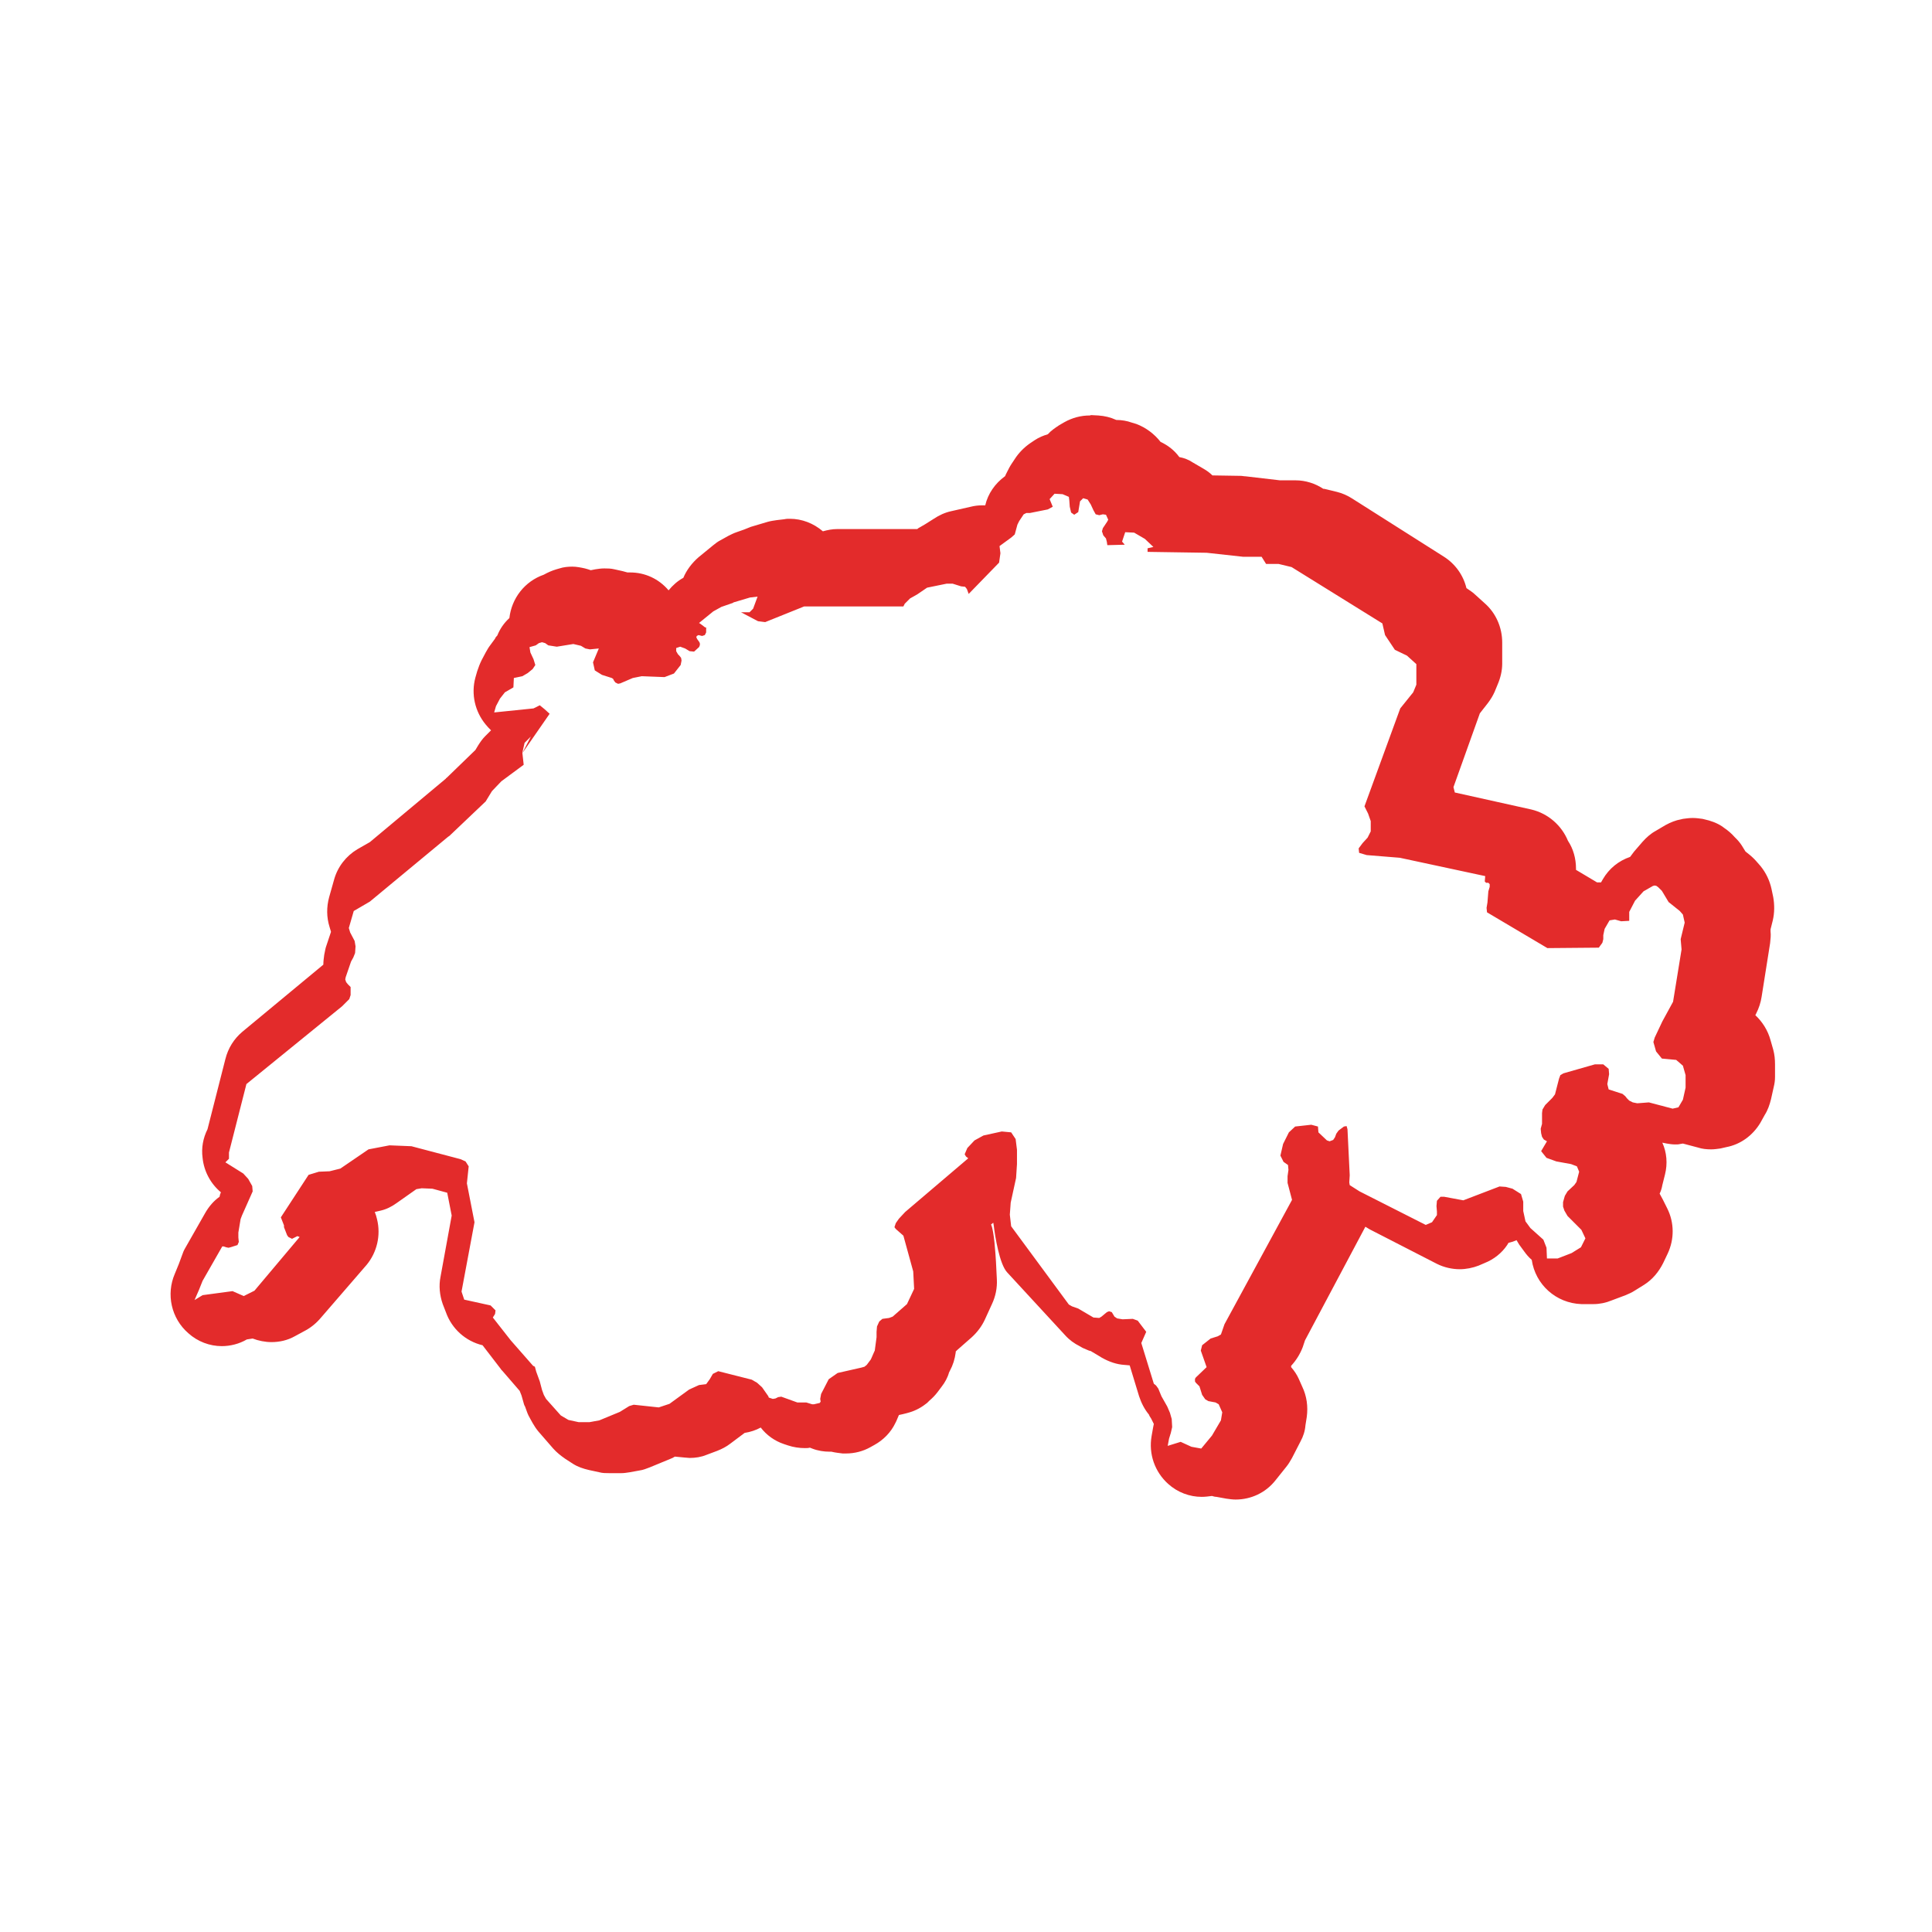 <?xml version="1.0" encoding="utf-8"?>
<!-- Generator: Adobe Illustrator 24.1.0, SVG Export Plug-In . SVG Version: 6.00 Build 0)  -->
<svg version="1.1" id="Layer_1" xmlns="http://www.w3.org/2000/svg" xmlns:xlink="http://www.w3.org/1999/xlink" x="0px" y="0px"
	 viewBox="0 0 432 432" style="enable-background:new 0 0 432 432;" xml:space="preserve">
<style type="text/css">
	.st0{fill:#E32B2B;}
</style>
<path class="st0" d="M235.8,110.4l1.8,0.1l1.4,0.6l0.1,0.8l0.1,1.4l0.3,1.3l0.7,0.5l0.9-0.6l0.4-2.4l0.7-0.7l1,0.3l0.7,1.1l0.6,1.3
	l0.5,0.9l0.8,0.2l0.8-0.2l0.7,0.1l0.5,1.1l-0.2,0.4l-1,1.5l-0.2,0.7l0.3,0.9l0.6,0.7l0.2,0.8l0.1,0.7l3.9-0.1l-0.6-0.7l0.7-2.1
	l2,0.1l2.4,1.4l1.9,1.8l-1.3,0.3v0.8l13.2,0.2l8.2,0.9h4.1l1,1.6h2.8l2.9,0.7l20.3,12.6v0l0.6,2.6l2.2,3.3l2.7,1.3l2.1,1.9l0,4.6
	l-0.7,1.7l-2.9,3.6l-8,21.9l0.8,1.6l0.6,1.7l0,2.3l-0.7,1.4l-1.1,1.2l-0.9,1.2l0.1,1l1.7,0.5l7.4,0.6l19.1,4.1l-0.1,1.2l0.3,0.3
	l0.5,0l0.3,0.3v0.6l-0.3,1l-0.2,2.5l-0.2,1.2l0.1,1l13.5,8l11.5-0.1l0.8-1.1l0.2-0.8l0-0.9l0.3-1.4l1.1-1.9l1.2-0.2l1.4,0.4l1.8-0.1
	l0-2l1.3-2.5l1.9-2.1l2.1-1.2l0.4-0.1l0.4,0.1l0.4,0.3v0l0.8,0.8l1.5,2.5l2.5,2l0.7,0.8l0.4,1.8l-0.9,3.7l0.2,2.3l-1.9,11.7
	l-2.4,4.4l-1.7,3.6l-0.3,1l0.6,2.1l1.3,1.6l3.2,0.3l1.5,1.3l0.6,2.1l0,2.8l-0.6,2.7l-1,1.7l-1.3,0.3l-5.3-1.4l-2.6,0.2l-1-0.2
	l-0.8-0.4l-0.5-0.5l-0.4-0.5l-0.6-0.5l-3.1-1l-0.3-1.2l0.4-2.2l-0.1-1.2l-1.2-1l-1.9,0l-7,2l-0.7,0.4l-0.3,0.8l-0.9,3.5l-0.6,0.8
	l-1.6,1.6l-0.6,1l-0.1,0.8v2.4l-0.3,1.1l0.1,1l0.2,0.8l0.4,0.6l0.7,0.4l-1.3,2.2l1.2,1.5l2.2,0.8l3.3,0.6l1.3,0.5l0.5,1.2l-0.6,2.3
	l-0.5,0.7l-1.5,1.4l-0.6,1l-0.4,1.4l0,1l0.3,0.9l0.7,1.2l3.1,3.1l0.9,1.9l-1,2l-2.1,1.3l-3.1,1.2l-2.4,0l-0.1-2.4l-0.7-1.8l-2.9-2.6
	l-1.1-1.5l-0.5-2.3l0-2.1l-0.5-1.7l-1.9-1.2l-1.5-0.4l-1.4-0.1l-8.1,3.1l-4.3-0.8l-0.8,0l-0.8,0.9l-0.1,1.2l0.1,1.2l0,0.8l-1.1,1.6
	l-1.4,0.6l-14.8-7.5l-2.2-1.4l-0.1-0.6l0.1-1.6l-0.5-10.3l-0.2-0.7l-0.6,0.1l-1.2,0.9l-0.5,0.7l-0.3,0.8l-0.4,0.6l-0.8,0.3l-0.6-0.2
	l-1.9-1.8l-0.1-1.3l-1.5-0.4l-3.6,0.4l-1.4,1.3l-1.3,2.6l-0.6,2.6l0.7,1.4l1,0.7l0.1,1.1l-0.2,1.4l0,1.5l1,3.8l-15.1,27.8l-0.8,2.3
	l-0.7,0.4l-1.6,0.5l-1.9,1.5l-0.3,1.2l1.3,3.7l-2.4,2.3l-0.2,0.3l0,0.3l0,0.3l0.2,0.3l0.8,0.8l0.6,1.9l0.7,1l0.7,0.4l1.6,0.3
	l0.7,0.4l0.8,1.8l-0.3,1.8L271,321l-2.4,2.9l-2.2-0.4l-2.4-1.1l-2.9,0.9l0.3-1.6l0.4-1.3l0.3-1.3l-0.1-1.8l-0.4-1.4l-0.6-1.4
	l-1.3-2.3l-0.7-1.7l-0.5-0.7l-0.5-0.4l-2.8-9.1l1.1-2.5l-1.9-2.5l-1.1-0.4l-2.3,0.1l-1.2-0.2l-0.6-0.4l-0.6-1l-0.6-0.2l-0.5,0.2
	l-1.2,1l-0.5,0.3l-1.3-0.1l-3.4-2l-1.4-0.5l-0.7-0.4l-12.9-17.5l-0.3-2.6l0.2-2.7l1.2-5.5l0.2-3.1l0-3.2l-0.3-2.4l-1-1.5L224,253
	l-4.1,0.9l-2,1.1l-1.6,1.7l-0.6,1.4l0.3,0.5l0.5,0.4l-14.1,12l-1.4,1.5l-0.7,1l-0.3,0.9l0.3,0.4l1.7,1.5l2.2,8l0.2,3.9l-1.6,3.4
	l-3.2,2.8l-0.8,0.3l-1.5,0.2l-0.7,0.6l-0.5,1.1l-0.1,1.2l0,1.2l-0.4,3l-0.1,0.2l-0.7,1.6l-0.1,0.2l-0.9,1.2l-0.5,0.4l-0.7,0.2
	l-5.3,1.2l-2,1.4l-1.7,3.3l-0.2,1.1l0.1,0.6l-0.2,0.3L182,314l-0.4,0l-1.3-0.4l-2,0l-3.6-1.3l-0.7,0.1l-0.6,0.3l-0.6,0.1l-0.9-0.3
	l-0.1-0.3l-1.4-2l-1.1-1l-1.2-0.7l-7.5-1.9l-1.2,0.6l-0.7,1.2l-0.8,1.1l-1.6,0.2l-2.2,1l-4.4,3.2l-2.4,0.8l-5.6-0.6l-1,0.3l-2.1,1.3
	l-4.6,1.9l-2.2,0.4l-2.4,0l-2.3-0.5l-1.7-1l-3.3-3.7l-0.5-0.9l-0.4-1.1l-0.5-1.9l-0.8-2.2l-0.3-1.1l-0.4-0.2l-5-5.7l-4-5.1l0.5-0.8
	l0.1-0.8l-1.1-1.1l-5.9-1.3l-0.6-1.8l2.9-15.5l-1.7-8.7l0.4-3.8l-0.7-1.1l-1.1-0.5l-11-2.9l-4.9-0.2l-4.7,0.9l-6.3,4.3l-2.4,0.6
	l-2.4,0.1l-2.3,0.7l-6.2,9.5l0.7,1.8l0,0.4l0.7,1.8l0.3,0.4l0.8,0.4l1.2-0.6l0.5,0.2l-10.1,12l-2.4,1.2l-2.5-1.1l-6.7,0.9l-1.8,1.1
	l1-2.3l0.8-2l4.4-7.7l0.1,0l0.1,0l0.1,0l0.6,0.2l0.5,0.1l0.4-0.1l1.6-0.5l0.3-0.7l-0.1-1l0-1.1l0.5-3l0.3-0.8l2.4-5.4l-0.1-1.2
	l-0.9-1.6l-1.1-1.2l-4-2.5l0.8-0.8l0-1.4l3.9-15.3l21.4-17.4l1.6-1.6l0.3-0.9l0-1.8l-0.6-0.6l-0.4-0.5l-0.2-0.6l0.1-0.5l1.2-3.5
	l0.5-0.9l0.4-1l0.1-1.5l-0.2-1.2l-1-1.9l-0.3-1l1.1-3.8l3.6-2.1l17.5-14.5l0.3-0.2l8.1-7.7l1.4-2.3l2.1-2.2l5-3.7l-0.3-2.7l0.5-2.2
	l1.4-1.4l-1.9,3.7l6.1-8.8l-1.1-1l-1.1-0.9l-1.4,0.7l-8.8,0.9l0.4-1.4l0.9-1.7l1.1-1.4l1.9-1.1l0.1-2.1l1.9-0.4l1.2-0.7l1.1-0.9
	l0.6-0.9l-0.4-1.3l-0.7-1.5l-0.2-1.2l1.4-0.4l0.7-0.5l0.7-0.2l0.7,0.2l0.7,0.5l1.9,0.3l3.7-0.6l1.7,0.4l1,0.6l1,0.2l2-0.2l-1.3,3.1
	l0.4,1.8l1.6,1l2.2,0.7l0.3,0.2l0.2,0.4l0.3,0.4l0.6,0.3l0.5-0.1l2.8-1.2l2-0.4l5.1,0.2l2.1-0.8l1.5-1.9l0.2-1l-0.1-0.6l-0.4-0.5
	l-0.3-0.3l-0.4-0.7l0-0.7l0.9-0.3l1.1,0.4l1,0.6l1,0.1l1.1-1l0.1-0.2l0.1-0.3l0-0.3l-0.1-0.3l-0.5-0.7l-0.2-0.4l0.1-0.3l0.4-0.2
	l0.8,0.2l0.6-0.2l0.3-0.6l0-1.1h-0.2l-1.2-0.9l-0.2-0.1l3.2-2.6l1.8-1l2.6-0.9l0.1-0.1l3.7-1.1l1.7-0.2l-1,2.7l-0.8,0.8l-1.9,0
	l3.8,2l1.6,0.2l8.7-3.5l22.2,0l0.3-0.6l1.2-1.2l1.6-0.9l2.2-1.5l4.4-0.9h1.3l1.9,0.6l0.9,0.1l0.4,0.5l0.4,1.1l6.8-7l0.3-2.1
	l-0.2-1.6l2.6-1.9l0.8-0.7l0.6-2.2l0.4-0.8l1-1.5l0.6-0.3l0.8,0l4-0.8l1.1-0.6l-0.7-1.7L235.8,110.4 M243.7,92.9
	c-2,0-3.9,0.5-5.7,1.5l-1.2,0.7c-0.9,0.6-1.8,1.2-2.5,2c-1,0.3-2,0.7-2.9,1.3l-0.6,0.4c-1.4,0.9-2.6,2-3.6,3.4l-1,1.5
	c-0.4,0.6-0.7,1.2-1,1.8l-0.4,0.8c0,0,0,0.1,0,0.1l-0.1,0.1c-2.2,1.6-3.8,3.9-4.4,6.5h-0.8c-0.8,0-1.6,0.1-2.4,0.3l-4.4,1
	c-1.4,0.3-2.7,0.9-3.9,1.7l-1.9,1.2l-1.2,0.7c-0.2,0.1-0.4,0.2-0.6,0.4l-17.9,0c-1.1,0-2.1,0.2-3.2,0.5c-2.1-1.8-4.7-2.8-7.4-2.8
	c-0.4,0-0.8,0-1.2,0.1l-1.7,0.2c-0.7,0.1-1.4,0.2-2.1,0.4l-3.7,1.1c-0.5,0.2-1,0.4-1.5,0.6l-1.7,0.6c-0.6,0.2-1.2,0.5-1.8,0.8
	l-1.8,1c-0.6,0.3-1.1,0.7-1.6,1.1l-3.3,2.7c-1.5,1.3-2.7,2.9-3.4,4.6c-1.3,0.7-2.4,1.7-3.3,2.8c-2.2-2.6-5.3-4-8.6-4
	c-0.2,0-0.4,0-0.6,0c-0.4-0.1-0.7-0.2-1.1-0.3l-1.8-0.4c-0.8-0.2-1.6-0.2-2.3-0.2c-0.7,0-1.3,0.1-2,0.2l-1,0.2
	c-0.2-0.1-0.4-0.1-0.6-0.2l-0.7-0.2c-0.9-0.2-1.9-0.4-2.8-0.4c-1,0-2,0.1-2.9,0.4l-0.7,0.2c-1,0.3-1.9,0.7-2.8,1.2
	c-4.3,1.5-7.2,5.3-7.7,9.7c-1.2,1.1-2.1,2.4-2.7,3.9c-0.2,0.2-0.4,0.4-0.5,0.7l-1.1,1.5c-0.4,0.5-0.7,1.1-1,1.6l-0.9,1.7
	c-0.4,0.8-0.7,1.6-1,2.5l-0.4,1.4c-1,3.7-0.1,7.6,2.3,10.5c0.4,0.5,0.8,0.9,1.2,1.3l-1.3,1.3c-0.6,0.6-1.1,1.3-1.6,2.1l-0.6,1
	l-6.4,6.2c-0.1,0.1-0.2,0.1-0.2,0.2l-17,14.2l-2.8,1.6c-2.5,1.5-4.4,3.9-5.2,6.8l-1.1,3.9c-0.6,2.2-0.6,4.5,0.1,6.7l0.3,1
	c0,0,0,0.1,0,0.1l-1,3c-0.2,0.5-0.3,1.1-0.4,1.6l-0.1,0.5c-0.1,0.7-0.2,1.5-0.2,2.2l-18.1,15c-1.9,1.6-3.2,3.7-3.8,6.1l-4,15.7
	c0,0,0,0,0,0c-1,2-1.4,4.2-1.1,6.4c0.3,3,1.8,5.8,4.1,7.7l-0.2,0.5c0,0.2-0.1,0.3-0.1,0.5c-1.3,0.9-2.4,2.2-3.2,3.6l-4.5,7.9
	c-0.3,0.5-0.5,1-0.7,1.6l-0.7,1.9l-0.9,2.2c-2,4.6-0.8,10,3,13.3c2.1,1.9,4.8,2.9,7.5,2.9c1.9,0,3.9-0.5,5.6-1.5l1.3-0.2
	c1.3,0.5,2.8,0.8,4.2,0.8c1.8,0,3.6-0.4,5.2-1.3l2.4-1.3c1.3-0.7,2.5-1.7,3.5-2.9L82,282.8c2.3-2.8,3.2-6.6,2.3-10.2
	c-0.1-0.5-0.3-1.1-0.5-1.6l1.3-0.3c1.3-0.3,2.5-0.9,3.6-1.7l4.4-3.1l1.2-0.2l2.4,0.1l3.3,0.9l1,5.1l-2.5,13.7
	c-0.4,2-0.2,4.1,0.5,6.1l0.7,1.8c1.3,3.7,4.4,6.5,8.2,7.4l4,5.2c0.1,0.2,0.3,0.4,0.5,0.6l3.8,4.4l0.4,1l0.4,1.4
	c0.1,0.4,0.2,0.8,0.4,1.1l0.4,1.1c0.2,0.6,0.5,1.2,0.8,1.7l0.5,0.9c0.4,0.7,0.8,1.3,1.3,1.9l3.3,3.8c0.8,0.9,1.7,1.6,2.7,2.3
	l1.7,1.1c1.1,0.7,2.3,1.1,3.6,1.4l2.3,0.5c0.7,0.2,1.5,0.2,2.3,0.2c0.1,0,0.1,0,0.2,0l2.4,0c0.6,0,1.3-0.1,1.9-0.2l2.2-0.4
	c0.8-0.1,1.5-0.4,2.3-0.7l4.6-1.9c0.3-0.1,0.7-0.3,1-0.5l2.1,0.2c0.4,0,0.8,0.1,1.2,0.1c1.3,0,2.6-0.2,3.8-0.7l2.4-0.9
	c1-0.4,2-0.9,2.9-1.6l3.2-2.4c1.3-0.2,2.5-0.6,3.6-1.2c1.3,1.7,3.1,3,5.2,3.7l0.9,0.3c1.2,0.4,2.5,0.6,3.8,0.6c0.4,0,0.7,0,1.1-0.1
	l0.5,0.2c1.3,0.5,2.6,0.7,3.9,0.7c0.1,0,0.1,0,0.2,0l0.2,0c0.8,0.2,1.7,0.3,2.5,0.4l0.4,0c0.1,0,0.2,0,0.4,0c1.9,0,3.8-0.5,5.4-1.4
	l0.9-0.5c2-1.1,3.7-2.8,4.7-4.9l0.2-0.4c0.2-0.5,0.4-0.9,0.6-1.4l0.9-0.2c0.3-0.1,0.5-0.1,0.8-0.2l0.7-0.2c1.4-0.4,2.8-1.2,3.9-2.1
	l0.5-0.5c0.7-0.6,1.3-1.2,1.9-2l0.9-1.2c0.7-0.9,1.3-2,1.6-3.1l0.2-0.4c0.7-1.3,1.1-2.6,1.3-4.1l0-0.2c0.1-0.1,0.2-0.2,0.3-0.3
	l3.3-2.9c1.2-1.1,2.2-2.4,2.9-3.9l1.6-3.5c0.8-1.7,1.2-3.6,1.1-5.5l-0.2-4c-0.1-1.5-0.4-6.9-1.1-8.3l0.5-0.4l0.1,0.6
	c0.3,2.5,1.3,8.7,3,10.5l13,14.1c0.9,1,2,1.8,3.2,2.4l0.7,0.4c0.5,0.2,0.9,0.4,1.4,0.6l0.4,0.1l2.5,1.5c1.6,0.9,3.3,1.5,5.1,1.6
	l1.1,0.1l2.1,6.9c0.5,1.5,1.2,2.9,2.2,4.1c0.1,0.3,0.3,0.6,0.5,0.9l0.6,1.2c-0.1,0.3-0.1,0.6-0.2,1l-0.3,1.7c-0.7,4,0.7,8,3.7,10.7
	c2.1,1.9,4.8,2.9,7.5,2.9c0.8,0,1.5-0.1,2.3-0.2c0.3,0.1,0.7,0.2,1,0.2l2.2,0.4c0.7,0.1,1.4,0.2,2.1,0.2c3.4,0,6.7-1.5,8.9-4.3
	l2.4-3c0.5-0.6,0.9-1.3,1.3-2l1.9-3.7c0.6-1.1,1-2.3,1.1-3.6l0.3-1.9c0.3-2.3,0-4.6-1-6.7l-0.8-1.8c-0.4-0.9-1-1.8-1.7-2.6
	c0-0.1,0-0.2,0-0.3c1.1-1.2,2-2.6,2.6-4.2l0.5-1.5l13.5-25.4c0.3,0.2,0.7,0.4,1,0.6l15,7.7c1.6,0.8,3.4,1.2,5.1,1.2
	c1.4,0,2.9-0.3,4.2-0.8l1.4-0.6c2-0.8,3.8-2.2,5-4l0.3-0.5c0.5-0.1,1.1-0.3,1.6-0.5l0.2-0.1c0.2,0.3,0.4,0.7,0.6,1l1.1,1.5
	c0.5,0.7,1,1.3,1.7,1.9l0,0c0.8,5.5,5.4,9.7,11.1,9.9l2.5,0c0.1,0,0.1,0,0.2,0c1.4,0,2.8-0.3,4-0.8l3.2-1.2c0.7-0.3,1.4-0.6,2-1
	l2.1-1.3c1.9-1.2,3.3-2.9,4.3-4.9l1-2.1c1.5-3.2,1.5-6.9-0.1-10.1l-1-2c-0.2-0.4-0.5-0.9-0.7-1.3c0.3-0.6,0.5-1.3,0.6-1.9l0.6-2.4
	c0.6-2.4,0.4-4.9-0.6-7.1l1,0.2c0.6,0.1,1.2,0.2,1.9,0.2c0.4,0,0.7,0,1.1-0.1l0.6-0.1l3.4,0.9c0.9,0.3,1.9,0.4,2.9,0.4
	c0.7,0,1.4-0.1,2.1-0.2l1.3-0.3c3.2-0.6,5.9-2.6,7.6-5.4l1-1.8c0.7-1.1,1.1-2.3,1.4-3.5l0.6-2.7c0.2-0.8,0.3-1.5,0.3-2.3l0-2.8
	c0-1.1-0.1-2.2-0.4-3.3l-0.6-2.1c-0.6-2.2-1.8-4.1-3.4-5.6l0.2-0.4c0.6-1.2,1-2.4,1.2-3.7l1.9-12c0.1-0.9,0.2-1.8,0.1-2.6l0-0.5
	l0.5-2c0.4-1.7,0.4-3.5,0.1-5.2l-0.4-1.9c-0.4-1.8-1.2-3.5-2.4-5l-0.7-0.8c-0.5-0.6-1.1-1.2-1.7-1.7l-1-0.8l-0.5-0.8
	c-0.4-0.7-0.9-1.4-1.5-2l-0.4-0.4c-0.7-0.8-1.5-1.5-2.4-2.1l-0.4-0.3c-1.2-0.8-2.6-1.3-4-1.6l-0.4-0.1c-0.7-0.1-1.5-0.2-2.2-0.2
	c-0.7,0-1.5,0.1-2.2,0.2l-0.4,0.1c-1.2,0.2-2.4,0.7-3.5,1.3l-2.2,1.3c-1.1,0.6-2.1,1.5-2.9,2.4l-1.9,2.2c-0.3,0.4-0.6,0.8-0.9,1.2
	c-2.6,0.9-4.7,2.6-6.1,5l-0.4,0.7l-0.9,0l-4.7-2.8v-0.3c0-2.2-0.6-4.4-1.8-6.2c-1.4-3.4-4.4-6.1-8.2-7l-17.1-3.8
	c-0.1-0.4-0.2-0.8-0.3-1.2l5.9-16.5l1.8-2.3c0.6-0.8,1.1-1.6,1.5-2.5l0.7-1.7c0.6-1.4,1-3,1-4.6l0-4.7c0-3.4-1.4-6.6-3.9-8.8
	l-2.1-1.9c-0.6-0.6-1.3-1-2-1.5c-0.7-2.9-2.5-5.4-5-7l-20.5-13c-1.1-0.7-2.2-1.2-3.4-1.5l-2.9-0.7c-0.1,0-0.1,0-0.2,0
	c-1.8-1.2-4-1.9-6.2-1.9h-3.5l-7.7-0.9c-0.4,0-0.7-0.1-1.1-0.1l-6.3-0.1c-0.6-0.6-1.3-1.1-2-1.5l-2.4-1.4c-0.9-0.6-1.9-1-3-1.2
	c-1.1-1.5-2.5-2.6-4.2-3.4c-1.4-1.8-3.3-3.2-5.4-4l-1-0.3c-1.1-0.4-2.3-0.6-3.5-0.6l0,0c-1.3-0.6-2.6-0.9-4-1l-1.9-0.1
	C244.1,92.9,243.9,92.9,243.7,92.9L243.7,92.9z"/>
</svg>

